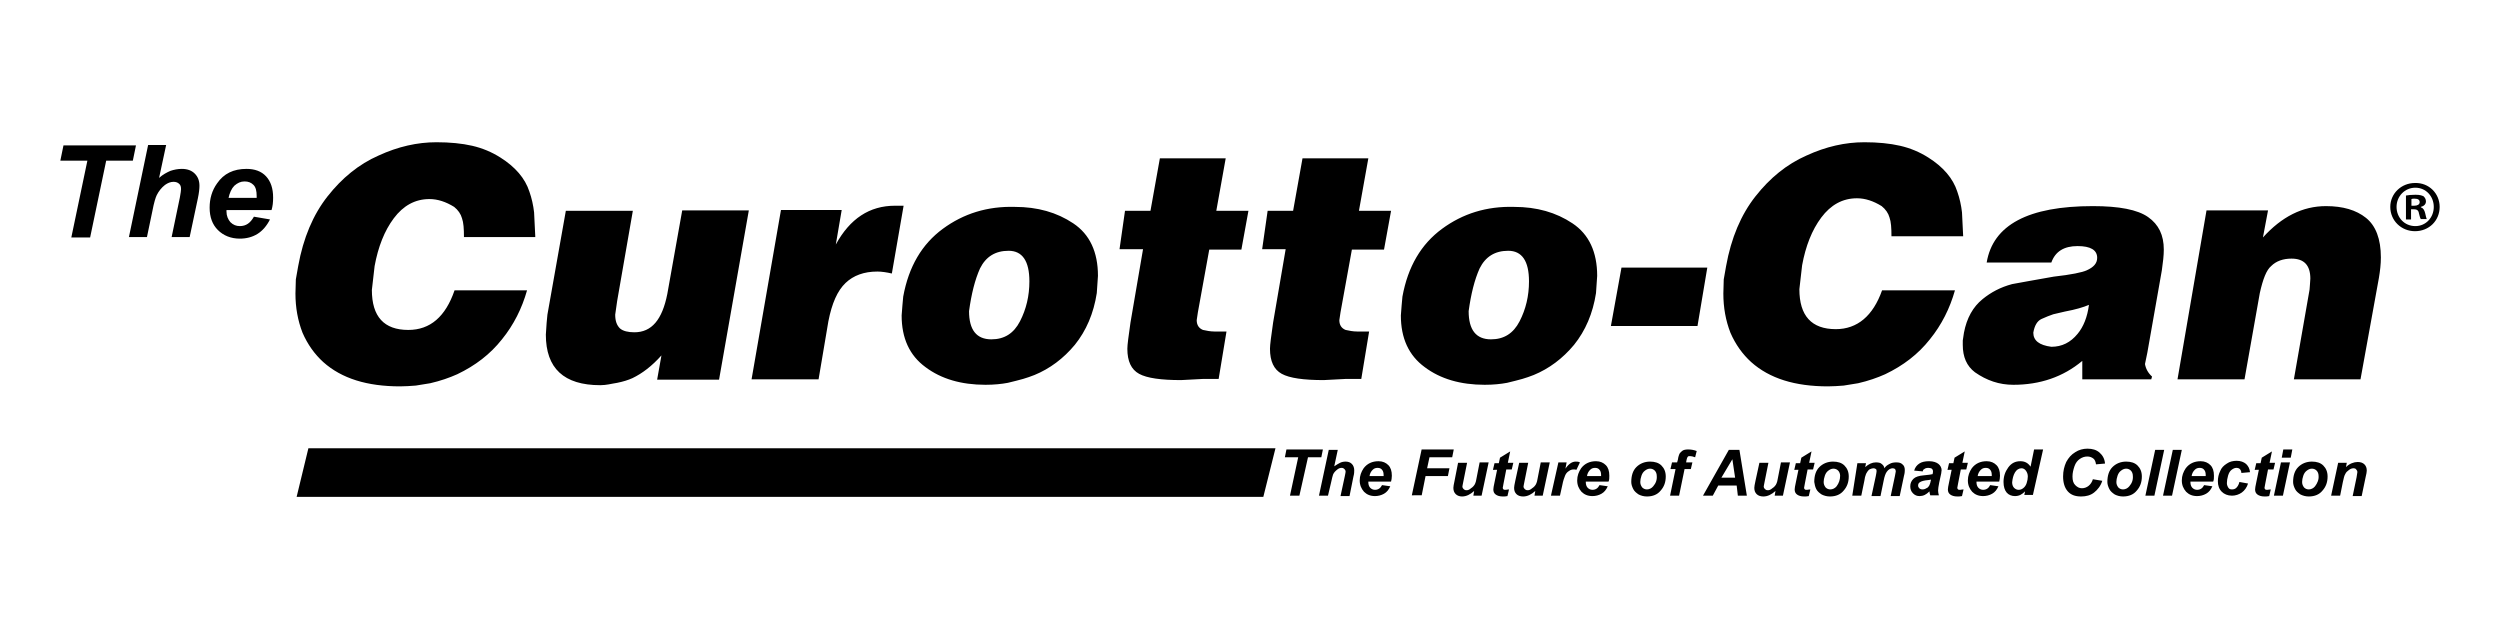 <?xml version="1.0" encoding="utf-8"?>
<!-- Generator: Adobe Illustrator 26.0.2, SVG Export Plug-In . SVG Version: 6.00 Build 0)  -->
<svg version="1.1" id="Curotto_1_" xmlns="http://www.w3.org/2000/svg" xmlns:xlink="http://www.w3.org/1999/xlink" x="0px" y="0px"
	 viewBox="0 0 638 163" style="enable-background:new 0 0 638 163;" xml:space="preserve">
<g>
	<polygon id="Gradient" points="78.7,114.4 75.7,126.8 322.4,126.8 325.5,114.4 	"/>
	<g>
		<path id="Curotto_Blue" d="M555.7,96.8h17.1l3.9-22c0.8-3.6,1.7-5.9,2.9-6.9c1.3-1.3,3.1-1.9,5.2-1.9c3.2,0,4.8,1.7,4.8,5.1
			l-0.1,1.5l-0.1,1.3l-4,22.9h17l4.7-25.9c0.3-1.8,0.5-3.5,0.5-5.2c0-4.7-1.3-8.1-3.8-10.1c-2.5-2-5.9-3-10.2-3
			c-6,0-11.3,2.7-16.1,8l1.3-6.9h-15.7L555.7,96.8z M530.2,85.2c-1.8,2.2-4,3.3-6.7,3.3c-3.1-0.4-4.6-1.6-4.6-3.6
			c0.3-1.8,1-3,2.1-3.5c1.1-0.5,2.1-0.9,3-1.2l3-0.7c2.7-0.5,4.7-1.1,6.1-1.7C532.7,80.9,531.7,83.4,530.2,85.2 M523.5,67
			c1-2.8,3.2-4.2,6.7-4.2c3.3,0,5,1,5,3c0,1.4-0.9,2.4-2.7,3.2c-1.1,0.5-3.9,1.1-8.4,1.6l-6.2,1.1l-4.4,0.8c-3,0.8-5.4,2.1-7.5,3.8
			c-2.5,2-4.1,4.9-4.8,8.6l-0.3,2V88c0,3.1,1,5.4,3.1,7c3,2.1,6.2,3.2,9.8,3.2c6.8,0,12.7-2,17.6-6.1v4.7h17.6l0.2-0.7
			c-1-0.9-1.6-2-1.8-3.2L548,90l3.7-21c0.3-2.1,0.5-3.8,0.5-5.3c0-3.7-1.3-6.4-4-8.3c-2.7-1.9-7.4-2.8-14.1-2.8
			c-16.5,0-25.5,4.8-27.1,14.4H523.5z M501,60.3l-0.3-6.1c-0.2-1.8-0.6-3.6-1.2-5.3c-1.1-3.4-3.6-6.3-7.4-8.7
			c-2.2-1.4-4.6-2.4-7.2-3c-2.6-0.6-5.7-0.9-9.1-0.9c-4.9,0-9.8,1.1-14.8,3.4c-5,2.2-9.3,5.7-13,10.4c-3.7,4.7-6.2,10.6-7.5,17.8
			l-0.6,3.4l-0.1,3.6c0,3.6,0.6,6.9,1.8,10c1.3,3,3.1,5.5,5.3,7.5c4.7,4.2,11.2,6.2,19.6,6.2c1.3,0,2.6-0.1,4-0.2
			c1.3-0.2,2.6-0.4,3.7-0.6c2.6-0.6,4.9-1.4,6.9-2.3c4.6-2.2,8.4-5.1,11.4-8.9c3-3.7,5.1-7.9,6.4-12.5h-18.6
			C478,80.6,474,84,468.5,84c-6.2,0-9.3-3.4-9.3-10.2l0.7-6.1c0.9-4.9,2.5-9,4.9-12.2c2.4-3.2,5.4-4.9,9.1-4.9c2.1,0,4.2,0.7,6.3,2
			c1,0.8,1.7,1.8,2,2.9c0.4,1.1,0.5,2.7,0.5,4.8H501z M411.1,83.2h22.1l2.5-14.9h-21.9L411.1,83.2z M390.2,71.8
			c0,3.7-0.8,7.1-2.4,10.2c-1.6,3.1-4,4.6-7.3,4.6c-3.8,0-5.7-2.4-5.7-7.2c0.6-4.4,1.5-8,2.8-10.9c1.5-3,3.9-4.5,7.3-4.5
			C388.4,64,390.2,66.6,390.2,71.8 M368,58.4c-5.3,3.9-8.7,9.6-10.1,17.3l-0.2,2.2l-0.2,2.6c0,5.8,2,10.2,6.1,13.2
			c4,3,9.1,4.5,15.3,4.5c2.2,0,4.1-0.2,5.7-0.5c1.6-0.4,2.9-0.7,3.9-1c1-0.3,1.9-0.6,2.9-1c3.9-1.6,7.4-4.2,10.3-7.7
			c2.9-3.6,4.8-8,5.6-13.2l0.3-4.4c0-6.1-2.1-10.6-6.3-13.4c-4.2-2.8-9.1-4.2-14.9-4.2C379.4,52.6,373.3,54.5,368,58.4 M322.1,63.6
			l6,0l-3.2,18.7c-0.5,3.5-0.8,5.7-0.8,6.7c0,3.2,1,5.3,3,6.4c2,1.1,5.6,1.6,10.7,1.6l5.7-0.3h3.9l2-12.1c-1,0-2.1,0-3.1,0
			c-1,0-2-0.2-2.9-0.4c-1-0.4-1.6-1.2-1.6-2.5l0.3-2l2.9-16l8.2,0l1.8-9.9l-8.2,0l2.4-13.4h-16.8l-2.4,13.4l-6.5,0L322.1,63.6z
			 M285.7,63.6l6,0l-3.2,18.7c-0.5,3.5-0.8,5.7-0.8,6.7c0,3.2,1,5.3,3,6.4c2,1.1,5.6,1.6,10.7,1.6l5.7-0.3h3.9l2-12.1
			c-1,0-2.1,0-3.1,0c-1,0-2-0.2-2.9-0.4c-1-0.4-1.6-1.2-1.6-2.5l0.3-2l2.9-16l8.2,0l1.8-9.9l-8.2,0l2.4-13.4h-16.8l-2.4,13.4l-6.5,0
			L285.7,63.6z M262.7,71.8c0,3.7-0.8,7.1-2.4,10.2c-1.6,3.1-4,4.6-7.3,4.6c-3.8,0-5.7-2.4-5.7-7.2c0.6-4.4,1.5-8,2.8-10.9
			c1.5-3,3.9-4.5,7.3-4.5C260.9,64,262.7,66.6,262.7,71.8 M240.6,58.4c-5.3,3.9-8.7,9.6-10.1,17.3l-0.2,2.2l-0.2,2.6
			c0,5.8,2,10.2,6.1,13.2c4,3,9.1,4.5,15.3,4.5c2.2,0,4.1-0.2,5.7-0.5c1.6-0.4,2.9-0.7,3.9-1c1-0.3,1.9-0.6,2.9-1
			c3.9-1.6,7.4-4.2,10.3-7.7c2.9-3.6,4.8-8,5.6-13.2l0.3-4.4c0-6.1-2.1-10.6-6.3-13.4c-4.2-2.8-9.1-4.2-14.9-4.2
			C252,52.6,245.9,54.5,240.6,58.4 M191.8,96.8h17.1l2.5-14.8c0.9-4.6,2.3-7.8,4.4-9.8c2-1.9,4.7-2.9,8.1-2.9c1.1,0,2.4,0.2,3.7,0.5
			l3-17.3h-0.9h-1.3c-6.5,0-11.5,3.3-15.1,9.9l1.5-8.8h-15.5L191.8,96.8z M191.1,53.7h-17L170.3,75c-1.3,6.6-4,9.8-8.4,9.8
			c-1.6,0-2.9-0.3-3.7-1c-0.8-0.8-1.2-1.9-1.2-3.5l0.5-3.5l4-23h-17.1l-4.7,26.5l-0.2,2.1l-0.2,3c0,8.6,4.6,12.9,13.9,12.9
			c0.8,0,1.5-0.1,2.1-0.2c0.7-0.1,1.4-0.3,2.2-0.4c1.5-0.3,2.8-0.7,3.9-1.2c2.5-1.2,5-3.1,7.4-5.8l-1.1,6.2h15.8L191.1,53.7z
			 M136.6,60.3l-0.3-6.1c-0.2-1.8-0.6-3.6-1.2-5.3c-1.1-3.4-3.6-6.3-7.4-8.7c-2.2-1.4-4.6-2.4-7.2-3c-2.6-0.6-5.7-0.9-9.1-0.9
			c-4.9,0-9.8,1.1-14.8,3.4c-5,2.2-9.3,5.7-13,10.4c-3.7,4.7-6.2,10.6-7.5,17.8l-0.6,3.4l-0.1,3.6c0,3.6,0.6,6.9,1.8,10
			c1.3,3,3.1,5.5,5.3,7.5c4.7,4.2,11.2,6.2,19.6,6.2c1.3,0,2.6-0.1,4-0.2c1.3-0.2,2.6-0.4,3.7-0.6c2.6-0.6,4.9-1.4,6.9-2.3
			c4.6-2.2,8.4-5.1,11.4-8.9c3-3.7,5.1-7.9,6.4-12.5H116c-2.3,6.7-6.2,10.1-11.8,10.1c-6.2,0-9.3-3.4-9.3-10.2l0.7-6.1
			c0.9-4.9,2.5-9,4.9-12.2c2.4-3.2,5.4-4.9,9.1-4.9c2.1,0,4.2,0.7,6.3,2c1,0.8,1.7,1.8,2,2.9c0.4,1.1,0.5,2.7,0.5,4.8H136.6z"/>
		<path id="The_Blue" d="M58.3,50.6c0.3-1.4,0.8-2.5,1.5-3.2c0.8-0.7,1.6-1.1,2.6-1.1c1,0,1.7,0.3,2.3,0.9c0.6,0.6,0.8,1.6,0.8,2.8
			c0,0.1,0,0.3,0,0.5H58.3z M69.7,50.4c0-2.3-0.6-4.1-1.8-5.4c-1.2-1.3-2.9-1.9-5-1.9c-3.3,0-5.8,1.2-7.5,3.7
			c-1.3,1.8-1.9,3.9-1.9,6.2c0,2.4,0.7,4.3,2.1,5.7c1.4,1.4,3.3,2.2,5.6,2.2c1.7,0,3.2-0.4,4.5-1.2c1.3-0.8,2.4-2.1,3.2-3.7
			l-4.1-0.7c-0.9,1.6-2,2.4-3.6,2.4c-0.9,0-1.7-0.3-2.4-1c-0.6-0.7-1-1.6-1-2.7c0-0.1,0-0.2,0-0.4h11.5
			C69.6,52.6,69.7,51.6,69.7,50.4 M38.9,53.8c0.4-2.1,0.8-3.4,1.1-4c0.5-1,1.2-1.9,2.1-2.6c0.7-0.5,1.4-0.8,2.2-0.8
			c0.6,0,1.1,0.2,1.4,0.5c0.4,0.3,0.5,0.8,0.5,1.4c0,0.3-0.1,1-0.3,2.1l-2.1,10.1h4.6l2.1-9.9c0.3-1.4,0.4-2.5,0.4-3.2
			c0-1.3-0.4-2.3-1.2-3.1c-0.8-0.8-1.9-1.2-3.3-1.2c-1,0-2,0.2-2.9,0.5c-0.9,0.4-1.9,0.9-2.9,1.8l1.8-8.4h-4.6l-4.9,23.5h4.6
			L38.9,53.8z M27.1,41h6.8l0.8-3.9H16.2L15.4,41h6.9l-4.1,19.6H23L27.1,41z"/>
		<path id="Tagline" d="M594.9,126.5h2.3l0.7-3.5c0.2-1,0.4-1.7,0.6-2c0.2-0.5,0.6-0.8,1-1.1c0.4-0.3,0.8-0.4,1.1-0.4
			c0.3,0,0.6,0.1,0.7,0.3c0.2,0.2,0.3,0.4,0.3,0.7c0,0.1-0.1,0.6-0.2,1.3l-1,4.8h2.3l1-4.8c0.2-0.8,0.3-1.4,0.3-1.7
			c0-0.7-0.2-1.2-0.6-1.6c-0.4-0.4-1-0.6-1.7-0.6c-0.5,0-1,0.1-1.5,0.3c-0.5,0.2-1,0.5-1.5,1l0.2-1.1h-2.2L594.9,126.5z
			 M590.8,124.1c-0.4,0.5-1,0.8-1.6,0.8c-0.5,0-0.9-0.2-1.2-0.5c-0.3-0.4-0.5-0.8-0.5-1.4c0-0.5,0.1-1,0.3-1.6
			c0.2-0.6,0.5-1,0.9-1.3c0.4-0.3,0.8-0.5,1.3-0.5c0.5,0,0.9,0.2,1.2,0.5c0.3,0.3,0.5,0.8,0.5,1.3
			C591.8,122.4,591.4,123.3,590.8,124.1 M585.7,124.8c0.3,0.6,0.8,1,1.4,1.4c0.6,0.3,1.3,0.5,2.1,0.5c1.5,0,2.7-0.5,3.5-1.5
			c0.9-1,1.3-2.2,1.3-3.6c0-1.2-0.4-2.1-1.1-2.8c-0.7-0.7-1.7-1-2.9-1c-1.4,0-2.6,0.5-3.5,1.4c-0.9,0.9-1.3,2.2-1.3,3.8
			C585.2,123.6,585.4,124.2,585.7,124.8 M580.3,126.5h2.3l1.8-8.5h-2.3L580.3,126.5z M582.3,116.8h2.3l0.4-2.1h-2.3L582.3,116.8z
			 M576.5,119.7l-0.7,3.4c-0.2,0.9-0.3,1.5-0.3,1.8c0,0.6,0.2,1,0.6,1.3c0.4,0.3,1,0.5,1.8,0.5c0.4,0,0.8,0,1.2-0.1l0.4-1.7
			c-0.4,0-0.7,0.1-0.8,0.1c-0.3,0-0.5,0-0.6-0.1c-0.1-0.1-0.2-0.2-0.2-0.4c0-0.1,0.1-0.5,0.2-1.1l0.7-3.6h1.4l0.4-1.7h-1.4l0.6-2.9
			l-2.6,1.6l-0.3,1.4h-1.1l-0.4,1.7H576.5z M570.7,124.5c-0.3,0.3-0.7,0.4-1.1,0.4c-0.4,0-0.7-0.1-0.9-0.4c-0.2-0.3-0.4-0.7-0.4-1.2
			c0-0.6,0.1-1.2,0.3-1.9c0.2-0.7,0.5-1.2,0.9-1.5c0.4-0.3,0.8-0.5,1.2-0.5c0.4,0,0.7,0.1,0.9,0.3c0.2,0.2,0.4,0.6,0.4,1l2.2-0.2
			c-0.1-0.9-0.4-1.5-1-2.1c-0.6-0.5-1.4-0.8-2.4-0.8c-0.9,0-1.8,0.2-2.5,0.7c-0.8,0.5-1.4,1.1-1.7,1.9c-0.4,0.8-0.6,1.7-0.6,2.6
			c0,1.1,0.3,2,1,2.7c0.6,0.6,1.5,1,2.6,1c0.9,0,1.8-0.3,2.5-0.8c0.7-0.5,1.3-1.3,1.6-2.3l-2.2-0.4
			C571.3,123.8,571,124.2,570.7,124.5 M559.3,121.5c0.1-0.7,0.4-1.2,0.8-1.6c0.4-0.4,0.8-0.5,1.3-0.5s0.9,0.2,1.1,0.5
			c0.3,0.3,0.4,0.8,0.4,1.4c0,0.1,0,0.1,0,0.2H559.3z M565,121.4c0-1.2-0.3-2.1-0.9-2.7c-0.6-0.6-1.4-1-2.5-1
			c-1.6,0-2.9,0.6-3.8,1.8c-0.6,0.9-1,1.9-1,3.1c0,1.2,0.4,2.1,1.1,2.9c0.7,0.7,1.6,1.1,2.8,1.1c0.8,0,1.6-0.2,2.3-0.6
			c0.7-0.4,1.2-1,1.6-1.9l-2.1-0.3c-0.4,0.8-1,1.2-1.8,1.2c-0.5,0-0.9-0.2-1.2-0.5c-0.3-0.3-0.5-0.8-0.5-1.4c0,0,0-0.1,0-0.2h5.8
			C565,122.5,565,122,565,121.4 M554.3,126.5l2.5-11.7h-2.3l-2.5,11.7H554.3z M549.8,126.5l2.5-11.7h-2.3l-2.5,11.7H549.8z
			 M543.4,124.1c-0.4,0.5-1,0.8-1.6,0.8c-0.5,0-0.9-0.2-1.2-0.5c-0.3-0.4-0.5-0.8-0.5-1.4c0-0.5,0.1-1,0.3-1.6
			c0.2-0.6,0.5-1,0.9-1.3c0.4-0.3,0.8-0.5,1.3-0.5c0.5,0,0.9,0.2,1.2,0.5c0.3,0.3,0.5,0.8,0.5,1.3
			C544.4,122.4,544.1,123.3,543.4,124.1 M538.3,124.8c0.3,0.6,0.8,1,1.4,1.4c0.6,0.3,1.3,0.5,2.1,0.5c1.5,0,2.7-0.5,3.5-1.5
			c0.9-1,1.3-2.2,1.3-3.6c0-1.2-0.4-2.1-1.1-2.8c-0.7-0.7-1.7-1-2.9-1c-1.4,0-2.6,0.5-3.5,1.4c-0.9,0.9-1.3,2.2-1.3,3.8
			C537.8,123.6,538,124.2,538.3,124.8 M533,124c-0.5,0.4-1.1,0.6-1.7,0.6c-0.7,0-1.2-0.3-1.7-0.8c-0.5-0.5-0.7-1.2-0.7-2.2
			c0-0.9,0.2-1.7,0.5-2.6c0.3-0.9,0.8-1.5,1.4-1.9c0.6-0.4,1.2-0.6,1.9-0.6c0.6,0,1.1,0.2,1.5,0.5c0.4,0.3,0.6,0.8,0.7,1.5l2.3-0.2
			c-0.1-1.2-0.6-2.1-1.4-2.8c-0.8-0.7-1.8-1-3.1-1c-1.1,0-2.2,0.3-3.1,0.9c-1,0.6-1.7,1.4-2.3,2.5c-0.5,1.1-0.8,2.3-0.8,3.7
			c0,1.6,0.4,2.9,1.2,3.8c0.8,0.9,1.9,1.3,3.4,1.3c1.3,0,2.4-0.3,3.3-1c0.9-0.7,1.7-1.7,2.1-3l-2.4-0.4
			C533.9,123,533.5,123.6,533,124 M514.2,120.6c0.4-0.7,1-1.1,1.7-1.1c0.4,0,0.8,0.2,1.1,0.6c0.3,0.4,0.5,0.9,0.5,1.5
			c0,0.5-0.1,1.1-0.3,1.7c-0.2,0.6-0.5,1-0.9,1.3c-0.4,0.3-0.7,0.4-1.2,0.4c-0.4,0-0.8-0.2-1.1-0.5c-0.3-0.3-0.5-0.8-0.5-1.4
			C513.6,122.1,513.8,121.3,514.2,120.6 M521.4,114.7h-2.3l-0.9,4.4c-0.6-0.9-1.4-1.4-2.6-1.4c-1.3,0-2.3,0.5-3.1,1.6
			c-0.8,1.1-1.2,2.3-1.2,3.7c0,1.2,0.3,2.1,0.8,2.7c0.5,0.6,1.3,0.9,2.1,0.9c0.5,0,1-0.1,1.4-0.3c0.4-0.2,0.8-0.5,1.2-0.9l-0.2,0.9
			h2.2L521.4,114.7z M504.7,121.5c0.1-0.7,0.4-1.2,0.8-1.6c0.4-0.4,0.8-0.5,1.3-0.5c0.5,0,0.9,0.2,1.1,0.5c0.3,0.3,0.4,0.8,0.4,1.4
			c0,0.1,0,0.1,0,0.2H504.7z M510.4,121.4c0-1.2-0.3-2.1-0.9-2.7c-0.6-0.6-1.4-1-2.5-1c-1.6,0-2.9,0.6-3.8,1.8c-0.6,0.9-1,1.9-1,3.1
			c0,1.2,0.4,2.1,1.1,2.9c0.7,0.7,1.6,1.1,2.8,1.1c0.8,0,1.6-0.2,2.3-0.6c0.7-0.4,1.2-1,1.6-1.9l-2.1-0.3c-0.4,0.8-1,1.2-1.8,1.2
			c-0.5,0-0.9-0.2-1.2-0.5c-0.3-0.3-0.5-0.8-0.5-1.4c0,0,0-0.1,0-0.2h5.8C510.3,122.5,510.4,122,510.4,121.4 M498.1,119.7l-0.7,3.4
			c-0.2,0.9-0.3,1.5-0.3,1.8c0,0.6,0.2,1,0.6,1.3c0.4,0.3,1,0.5,1.8,0.5c0.4,0,0.8,0,1.2-0.1l0.4-1.7c-0.4,0-0.7,0.1-0.8,0.1
			c-0.3,0-0.5,0-0.6-0.1c-0.1-0.1-0.2-0.2-0.2-0.4c0-0.1,0.1-0.5,0.2-1.1l0.7-3.6h1.4l0.4-1.7h-1.4l0.6-2.9l-2.6,1.6l-0.3,1.4h-1.1
			l-0.4,1.7H498.1z M492.7,122.8c-0.1,0.6-0.3,1-0.4,1.2c-0.2,0.3-0.4,0.5-0.7,0.6c-0.3,0.2-0.6,0.3-1,0.3c-0.3,0-0.6-0.1-0.8-0.3
			c-0.2-0.2-0.3-0.4-0.3-0.7c0-0.3,0.1-0.6,0.4-0.8c0.4-0.3,1.1-0.5,2.3-0.6c0.2,0,0.4-0.1,0.6-0.1L492.7,122.8z M491.1,119.7
			c0.2-0.2,0.6-0.3,1-0.3c0.4,0,0.7,0.1,0.9,0.2c0.2,0.2,0.3,0.4,0.3,0.6c0,0.2,0,0.4-0.1,0.8c-0.4,0.1-1.1,0.2-2.2,0.3
			c-1.3,0.1-2.2,0.4-2.7,0.9c-0.5,0.5-0.8,1.1-0.8,1.9c0,0.7,0.2,1.3,0.7,1.8c0.5,0.5,1,0.7,1.7,0.7c0.4,0,0.9-0.1,1.3-0.3
			c0.4-0.2,0.8-0.5,1.2-0.9c0,0.3,0.1,0.7,0.2,1h2.2c-0.1-0.4-0.2-0.8-0.2-1.2c0-0.4,0.1-1.1,0.3-2.1c0.3-1.2,0.4-2,0.5-2.3
			c0-0.3,0.1-0.6,0.1-0.8c0-0.6-0.3-1.2-0.8-1.6c-0.5-0.4-1.3-0.7-2.4-0.7c-1.1,0-1.9,0.2-2.5,0.6c-0.6,0.4-1.1,1-1.3,1.8l2.2,0.2
			C490.7,120.1,490.8,119.8,491.1,119.7 M472.7,126.5h2.3l0.8-3.9c0.1-0.7,0.2-1.1,0.3-1.3c0.1-0.4,0.3-0.7,0.5-1
			c0.2-0.3,0.4-0.5,0.7-0.6c0.3-0.1,0.5-0.2,0.8-0.2c0.3,0,0.5,0.1,0.6,0.2c0.2,0.1,0.2,0.3,0.2,0.6c0,0.2-0.1,0.6-0.2,1.2l-1.1,5.1
			h2.3l0.8-3.9c0.2-1.1,0.5-1.9,0.8-2.3c0.4-0.6,1-0.9,1.5-0.9c0.3,0,0.5,0.1,0.6,0.2c0.1,0.1,0.2,0.3,0.2,0.6
			c0,0.1-0.1,0.5-0.2,1.1l-1.1,5.2h2.3l1.1-5.2c0.2-0.7,0.2-1.2,0.2-1.5c0-0.6-0.2-1.1-0.6-1.4c-0.4-0.4-0.9-0.5-1.6-0.5
			c-0.6,0-1.2,0.1-1.7,0.4c-0.6,0.3-1,0.6-1.3,1.1c-0.1-0.5-0.3-0.8-0.7-1.1c-0.3-0.3-0.8-0.4-1.5-0.4c-0.9,0-1.8,0.4-2.7,1.2l0.2-1
			h-2.2L472.7,126.5z M468.7,124.1c-0.4,0.5-1,0.8-1.6,0.8c-0.5,0-0.9-0.2-1.2-0.5c-0.3-0.4-0.5-0.8-0.5-1.4c0-0.5,0.1-1,0.3-1.6
			c0.2-0.6,0.5-1,0.9-1.3c0.4-0.3,0.8-0.5,1.3-0.5c0.5,0,0.9,0.2,1.2,0.5c0.3,0.3,0.5,0.8,0.5,1.3
			C469.6,122.4,469.3,123.3,468.7,124.1 M463.5,124.8c0.3,0.6,0.8,1,1.4,1.4c0.6,0.3,1.3,0.5,2.1,0.5c1.5,0,2.7-0.5,3.5-1.5
			c0.9-1,1.3-2.2,1.3-3.6c0-1.2-0.4-2.1-1.1-2.8c-0.7-0.7-1.7-1-2.9-1c-1.4,0-2.6,0.5-3.5,1.4c-0.9,0.9-1.3,2.2-1.3,3.8
			C463.1,123.6,463.2,124.2,463.5,124.8 M459,119.7l-0.7,3.4c-0.2,0.9-0.3,1.5-0.3,1.8c0,0.6,0.2,1,0.6,1.3c0.4,0.3,1,0.5,1.8,0.5
			c0.4,0,0.8,0,1.2-0.1l0.4-1.7c-0.4,0-0.7,0.1-0.8,0.1c-0.3,0-0.5,0-0.6-0.1c-0.1-0.1-0.2-0.2-0.2-0.4c0-0.1,0.1-0.5,0.2-1.1
			l0.7-3.6h1.4l0.4-1.7h-1.4l0.6-2.9l-2.6,1.6l-0.3,1.4h-1.1l-0.4,1.7H459z M448,122.7c-0.2,0.9-0.3,1.5-0.3,1.8
			c0,0.7,0.2,1.2,0.6,1.6c0.4,0.4,1,0.6,1.7,0.6c1.1,0,2.1-0.5,3.1-1.4l-0.2,1.2h2.1l1.8-8.5h-2.3l-0.8,4.1c-0.1,0.6-0.2,1-0.3,1.2
			c-0.1,0.3-0.3,0.6-0.5,0.8c-0.2,0.2-0.4,0.4-0.6,0.5c-0.2,0.2-0.4,0.3-0.6,0.4c-0.2,0.1-0.4,0.1-0.6,0.1c-0.3,0-0.5-0.1-0.7-0.3
			c-0.2-0.2-0.3-0.4-0.3-0.6c0-0.2,0.1-0.5,0.2-1.1l1-5H449L448,122.7z M439.3,121.9l2.8-4.7l0.7,4.7H439.3z M443.5,126.5h2.3
			l-1.9-11.7h-2.7l-6.6,11.7h2.5l1.4-2.6h4.7L443.5,126.5z M430.3,118l0.1-0.6c0.1-0.5,0.2-0.7,0.3-0.8c0.1-0.2,0.3-0.2,0.6-0.2
			c0.3,0,0.8,0.1,1.3,0.3l0.4-1.6c-0.8-0.3-1.5-0.4-2.2-0.4c-0.6,0-1.1,0.1-1.4,0.3s-0.6,0.5-0.8,0.8c-0.1,0.3-0.3,0.7-0.4,1.5
			L428,118h-1.3l-0.4,1.7h1.3l-1.4,6.8h2.3l1.4-6.8h1.6l0.4-1.7H430.3z M421.9,124.1c-0.4,0.5-1,0.8-1.6,0.8c-0.5,0-0.9-0.2-1.2-0.5
			c-0.3-0.4-0.5-0.8-0.5-1.4c0-0.5,0.1-1,0.3-1.6c0.2-0.6,0.5-1,0.9-1.3c0.4-0.3,0.8-0.5,1.3-0.5c0.5,0,0.9,0.2,1.2,0.5
			c0.3,0.3,0.5,0.8,0.5,1.3C422.9,122.4,422.6,123.3,421.9,124.1 M416.8,124.8c0.3,0.6,0.8,1,1.4,1.4c0.6,0.3,1.3,0.5,2.1,0.5
			c1.5,0,2.7-0.5,3.5-1.5c0.9-1,1.3-2.2,1.3-3.6c0-1.2-0.4-2.1-1.1-2.8c-0.7-0.7-1.7-1-2.9-1c-1.4,0-2.6,0.5-3.5,1.4
			c-0.9,0.9-1.3,2.2-1.3,3.8C416.3,123.6,416.5,124.2,416.8,124.8 M405,121.5c0.1-0.7,0.4-1.2,0.8-1.6c0.4-0.4,0.8-0.5,1.3-0.5
			c0.5,0,0.9,0.2,1.1,0.5c0.3,0.3,0.4,0.8,0.4,1.4c0,0.1,0,0.1,0,0.2H405z M410.7,121.4c0-1.2-0.3-2.1-0.9-2.7c-0.6-0.6-1.4-1-2.5-1
			c-1.6,0-2.9,0.6-3.8,1.8c-0.6,0.9-1,1.9-1,3.1c0,1.2,0.4,2.1,1.1,2.9c0.7,0.7,1.6,1.1,2.8,1.1c0.8,0,1.6-0.2,2.3-0.6
			c0.7-0.4,1.2-1,1.6-1.9l-2.1-0.3c-0.4,0.8-1,1.2-1.8,1.2c-0.5,0-0.9-0.2-1.2-0.5c-0.3-0.3-0.5-0.8-0.5-1.4c0,0,0-0.1,0-0.2h5.8
			C410.7,122.5,410.7,122,410.7,121.4 M395.8,126.5h2.3l0.6-2.7c0.2-1.1,0.5-1.9,0.7-2.4c0.2-0.5,0.5-0.9,1-1.2
			c0.4-0.3,0.8-0.4,1.2-0.4c0.2,0,0.5,0,0.7,0.1l0.9-1.9c-0.4-0.2-0.7-0.2-1.1-0.2c-0.9,0-1.8,0.6-2.6,1.8l0.3-1.6h-2.1L395.8,126.5
			z M386.7,122.7c-0.2,0.9-0.3,1.5-0.3,1.8c0,0.7,0.2,1.2,0.6,1.6c0.4,0.4,1,0.6,1.7,0.6c1.1,0,2.1-0.5,3.1-1.4l-0.2,1.2h2.1
			l1.8-8.5h-2.3l-0.8,4.1c-0.1,0.6-0.2,1-0.3,1.2c-0.1,0.3-0.3,0.6-0.5,0.8c-0.2,0.2-0.4,0.4-0.6,0.5c-0.2,0.2-0.4,0.3-0.6,0.4
			c-0.2,0.1-0.4,0.1-0.6,0.1c-0.3,0-0.5-0.1-0.7-0.3c-0.2-0.2-0.3-0.4-0.3-0.6c0-0.2,0.1-0.5,0.2-1.1l1-5h-2.3L386.7,122.7z
			 M382.1,119.7l-0.7,3.4c-0.2,0.9-0.3,1.5-0.3,1.8c0,0.6,0.2,1,0.6,1.3c0.4,0.3,1,0.5,1.8,0.5c0.4,0,0.8,0,1.2-0.1l0.4-1.7
			c-0.4,0-0.7,0.1-0.8,0.1c-0.3,0-0.5,0-0.6-0.1c-0.1-0.1-0.2-0.2-0.2-0.4c0-0.1,0.1-0.5,0.2-1.1l0.7-3.6h1.4l0.4-1.7h-1.4l0.6-2.9
			l-2.6,1.6l-0.3,1.4h-1.1l-0.4,1.7H382.1z M371.2,122.7c-0.2,0.9-0.3,1.5-0.3,1.8c0,0.7,0.2,1.2,0.6,1.6c0.4,0.4,1,0.6,1.6,0.6
			c1.1,0,2.1-0.5,3.1-1.4l-0.2,1.2h2.1l1.8-8.5h-2.3l-0.8,4.1c-0.1,0.6-0.2,1-0.3,1.2c-0.1,0.3-0.3,0.6-0.5,0.8
			c-0.2,0.2-0.4,0.4-0.6,0.5c-0.2,0.2-0.4,0.3-0.6,0.4c-0.2,0.1-0.4,0.1-0.6,0.1c-0.3,0-0.5-0.1-0.7-0.3c-0.2-0.2-0.3-0.4-0.3-0.6
			c0-0.2,0.1-0.5,0.2-1.1l1-5h-2.3L371.2,122.7z M362.8,126.5l1-5h5.7l0.4-2h-5.7l0.6-2.8h5.8l0.4-2h-8.2l-2.5,11.7H362.8z
			 M349.5,121.5c0.1-0.7,0.4-1.2,0.8-1.6c0.4-0.4,0.8-0.5,1.3-0.5s0.9,0.2,1.1,0.5c0.3,0.3,0.4,0.8,0.4,1.4c0,0.1,0,0.1,0,0.2H349.5
			z M355.2,121.4c0-1.2-0.3-2.1-0.9-2.7c-0.6-0.6-1.4-1-2.5-1c-1.6,0-2.9,0.6-3.8,1.8c-0.6,0.9-1,1.9-1,3.1c0,1.2,0.4,2.1,1.1,2.9
			c0.7,0.7,1.6,1.1,2.8,1.1c0.8,0,1.6-0.2,2.3-0.6c0.7-0.4,1.2-1,1.6-1.9l-2.1-0.3c-0.4,0.8-1,1.2-1.8,1.2c-0.5,0-0.9-0.2-1.2-0.5
			c-0.3-0.3-0.5-0.8-0.5-1.4c0,0,0-0.1,0-0.2h5.8C355.1,122.5,355.2,122,355.2,121.4 M339.7,123.1c0.2-1,0.4-1.7,0.5-2
			c0.2-0.5,0.6-0.9,1.1-1.3c0.4-0.3,0.7-0.4,1.1-0.4c0.3,0,0.5,0.1,0.7,0.3c0.2,0.2,0.3,0.4,0.3,0.7c0,0.2-0.1,0.5-0.2,1.1l-1.1,5.1
			h2.3l1-5c0.2-0.7,0.2-1.2,0.2-1.6c0-0.6-0.2-1.2-0.6-1.6c-0.4-0.4-0.9-0.6-1.6-0.6c-0.5,0-1,0.1-1.4,0.3c-0.4,0.2-0.9,0.5-1.5,0.9
			l0.9-4.2h-2.3l-2.5,11.7h2.3L339.7,123.1z M333.8,116.7h3.4l0.4-2h-9.3l-0.4,2h3.4l-2.1,9.8h2.4L333.8,116.7z"/>
	</g>
	<path d="M622.6,52.8c0,3.5-2.7,6.2-6.3,6.2c-3.5,0-6.3-2.7-6.3-6.2c0-3.4,2.8-6.1,6.3-6.1C619.9,46.6,622.6,49.4,622.6,52.8z
		 M611.6,52.8c0,2.7,2,4.9,4.8,4.9c2.7,0,4.7-2.2,4.7-4.9c0-2.7-2-4.9-4.7-4.9S611.6,50.1,611.6,52.8z M615.4,56H614v-6.1
		c0.6-0.1,1.3-0.2,2.4-0.2c1.2,0,1.7,0.2,2.1,0.4c0.3,0.3,0.6,0.7,0.6,1.3c0,0.7-0.5,1.2-1.3,1.4v0.1c0.6,0.2,0.9,0.7,1.1,1.5
		c0.2,0.9,0.3,1.3,0.4,1.5h-1.5c-0.2-0.2-0.3-0.8-0.5-1.5c-0.1-0.7-0.5-1-1.3-1h-0.7V56z M615.4,52.5h0.7c0.8,0,1.4-0.3,1.4-0.9
		c0-0.6-0.4-0.9-1.3-0.9c-0.4,0-0.6,0-0.8,0.1V52.5z"/>
</g>
</svg>
